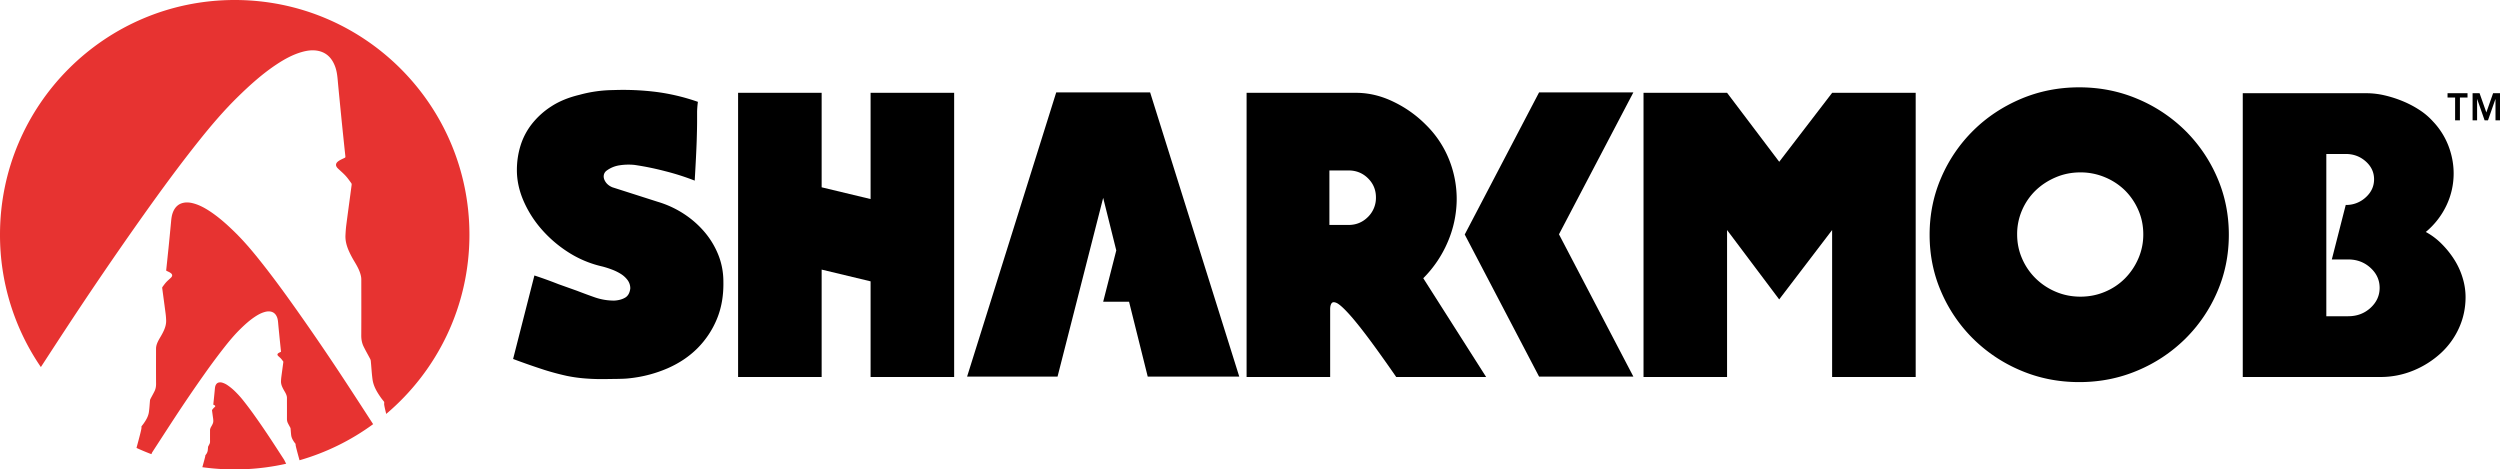<svg preserveAspectRatio="xMidYMid meet" data-bbox="0 0 229 43" xmlns="http://www.w3.org/2000/svg" viewBox="0 0 229 43" height="43" width="229" data-type="color" role="presentation" aria-hidden="true" aria-label=""><defs><style>#comp-kol4way7 svg [data-color="2"] {fill: #FFFFFF;}</style></defs>    <g>        <path d="M5.88 30.349a349.03 349.03 0 0 1 7.105-10.426c1.72-2.424 3.473-4.823 5.331-7.144 1.084-1.353 2.208-2.668 3.448-3.885 1.117-1.094 2.273-2.137 3.58-3.002.712-.47 1.457-.883 2.284-1.122.516-.148 1.041-.221 1.574-.098.747.174 1.202.674 1.474 1.366.166.422.221.867.261 1.317.063.704.134 1.408.202 2.113l.173 1.75a510.202 510.202 0 0 0 .327 3.123c.007.073-.023.095-.083.126-.196.095-.402.178-.573.306-.264.197-.267.425-.033.654.229.224.478.428.696.664.197.211.36.45.531.684.03.04.04.11.033.161-.161 1.227-.332 2.454-.49 3.681-.04.31-.06.624-.076.936-.023.51.113.993.32 1.453.143.32.309.631.49.93.251.42.495.843.603 1.328.025.111.038.224.038.337.002 1.705.007 3.413-.003 5.118-.002.364.058.709.22 1.033.188.382.399.75.598 1.127a.539.539 0 0 1 .057.206c.053.556.081 1.116.156 1.667.083.606.388 1.127.73 1.62.105.153.226.296.34.445v.14c-.029.043.047.41.185.958C40.04 33.973 43 28.081 43 21.495 42.997 9.626 33.372 0 21.5 0S0 9.626 0 21.497a21.4 21.4 0 0 0 3.744 12.126c.71-1.091 1.421-2.185 2.135-3.274z" fill="#E73331" data-color="1"></path>        <path d="M13.866 41.6c.037-.074.057-.119.057-.119v-.017c.086-.131.169-.262.254-.393.617-.948 1.228-1.898 1.849-2.844.87-1.325 1.762-2.638 2.68-3.933a58.477 58.477 0 0 1 2.01-2.693c.41-.51.832-1.006 1.3-1.463.42-.413.857-.807 1.35-1.132.269-.178.55-.332.862-.422.194-.056.393-.083.594-.038.281.065.452.254.556.515.062.159.083.327.098.496.022.266.05.53.075.797.023.219.043.44.065.659l.076.734c.015.148.03.297.048.445.002.028-.008.035-.033.048-.073.035-.15.068-.216.116-.1.073-.1.16-.013.246.086.086.181.161.262.249.073.08.135.171.2.256a.08.08 0 0 1 .013.06c-.06.464-.125.926-.186 1.389a4.067 4.067 0 0 0-.027.352c-.008.194.042.375.12.548.053.12.119.239.184.352.095.159.186.317.226.5.01.04.015.086.015.126 0 .644.003 1.288 0 1.929 0 .138.023.27.083.39.07.143.151.284.227.425a.2.2 0 0 1 .022.078c.02.208.03.42.058.628.033.23.146.425.274.611.04.058.086.114.128.169v.053c-.025.037.166.737.36 1.443a21.386 21.386 0 0 0 6.742-3.307c-.848-1.307-1.693-2.615-2.548-3.917a223.752 223.752 0 0 0-4.526-6.641c-1.094-1.544-2.21-3.073-3.395-4.55-.689-.862-1.405-1.7-2.195-2.474-.712-.696-1.448-1.36-2.28-1.91-.456-.3-.929-.564-1.457-.715-.33-.096-.663-.14-1.003-.063-.475.11-.767.43-.938.87-.106.27-.14.553-.166.837-.04.448-.085.898-.128 1.346-.035.372-.073.742-.11 1.114-.044.412-.086.827-.129 1.24-.025.248-.053.5-.08.749-.006.048.015.06.052.08.126.06.257.113.365.196.168.124.17.27.02.418-.146.143-.304.271-.443.422-.123.136-.228.287-.339.435-.02.025-.025.07-.02.103.103.782.211 1.565.312 2.347.025.196.04.397.047.596.013.324-.072.63-.203.925-.09.204-.199.402-.312.593-.158.27-.317.536-.385.845a1.3 1.3 0 0 0-.025.214c-.002 1.086-.005 2.173.003 3.259 0 .231-.038.453-.139.659-.12.244-.254.478-.38.719a.391.391 0 0 0-.037.13c-.033.355-.05.71-.1 1.062-.054.385-.247.717-.466 1.03-.068.099-.143.19-.216.285v.09c.035.056-.189.9-.455 1.882.45.208.902.397 1.363.57z" fill="#E73331" data-color="1"></path>        <path d="M26.051 42.163v-.01l-.14-.217c-.34-.523-.677-1.046-1.019-1.566-.48-.73-.97-1.454-1.476-2.165a31.986 31.986 0 0 0-1.106-1.484 8.74 8.74 0 0 0-.717-.807 5.044 5.044 0 0 0-.744-.624 1.743 1.743 0 0 0-.476-.234.656.656 0 0 0-.326-.02c-.156.035-.25.141-.307.284-.035.088-.045.181-.056.274-.012.146-.027.292-.042.44-.013.121-.023.242-.036.365-.012.136-.027.27-.042.405-.008.08-.018.163-.025.244-.003.015.005.02.017.025.04.02.083.038.118.063.056.04.056.088.008.136-.048.047-.1.088-.143.138-.04.043-.076.093-.111.14a.07.07 0 0 0-.008.034c.033.253.068.51.104.764.007.065.012.128.015.194a.66.66 0 0 1-.066.301 2.73 2.73 0 0 1-.1.194.948.948 0 0 0-.126.277.335.335 0 0 0-.008.07c0 .355-.002.71 0 1.064a.473.473 0 0 1-.045.213c-.04.08-.083.156-.123.234a.12.12 0 0 0-.013.043c-.01.116-.017.231-.032.347a.802.802 0 0 1-.151.337c-.023.033-.048.063-.07.093v.03c.017.025-.144.591-.27 1.051a21.588 21.588 0 0 0 7.677-.317c-.09-.176-.163-.316-.16-.316z" fill="#E73331" data-color="1"></path>        <path d="M56.2 8.25c1.288-.046 2.57.008 3.845.162a18.9 18.9 0 0 1 3.883.917 8.645 8.645 0 0 0-.074.896v.88c0 .394-.012.993-.037 1.795-.026.803-.086 2.017-.182 3.644a22.343 22.343 0 0 0-2.698-.862 25.558 25.558 0 0 0-2.806-.574 5.365 5.365 0 0 0-1.402.038 2.63 2.63 0 0 0-1.185.501c-.264.211-.295.54-.189.802.119.291.346.542.737.706l4.155 1.329a9.138 9.138 0 0 1 2.405 1.112 8.766 8.766 0 0 1 1.896 1.67 7.573 7.573 0 0 1 1.258 2.1c.302.765.456 1.58.456 2.442.023 1.27-.176 2.412-.602 3.43a8.227 8.227 0 0 1-1.768 2.657c-.754.755-1.659 1.364-2.715 1.83a11.866 11.866 0 0 1-3.444.917 7.792 7.792 0 0 1-.767.055c-.34.012-.706.017-1.094.017-.728.023-1.434.013-2.113-.037a13.32 13.32 0 0 1-1.858-.25 24.128 24.128 0 0 1-2.022-.54A63.41 63.41 0 0 1 47 32.881l1.951-7.647a39.221 39.221 0 0 1 2.188.79l1.713.611c.56.216 1.112.42 1.659.611a5.323 5.323 0 0 0 1.767.288c.388-.022.716-.114.983-.268.268-.157.424-.437.474-.845a1.27 1.27 0 0 0-.254-.772 2.27 2.27 0 0 0-.638-.574 4.602 4.602 0 0 0-.82-.395 8.366 8.366 0 0 0-.84-.268 9.795 9.795 0 0 1-3.133-1.311 11.354 11.354 0 0 1-2.46-2.119 9.996 9.996 0 0 1-1.643-2.602c-.4-.934-.6-1.867-.6-2.799 0-.765.108-1.507.328-2.225a6.154 6.154 0 0 1 1.038-1.992A7.227 7.227 0 0 1 50.5 9.746c.716-.467 1.574-.82 2.57-1.058a12.069 12.069 0 0 1 3.13-.437z" fill="#000000" data-color="2"></path>        <path fill="#000000" d="M87.4 8.502v26.031h-7.654v-8.762l-4.483-1.076v9.838h-7.654V8.502h7.654v8.655l4.483 1.076V8.502H87.4z" data-color="2"></path>        <path d="M136.13 34.533h-8.236c-1.095-1.58-2-2.841-2.716-3.788-.716-.946-1.3-1.656-1.75-2.135-.448-.48-.784-.765-1-.862-.22-.095-.371-.085-.457.037-.085.12-.128.3-.128.539v6.212h-7.655V8.502h10.025c1.167 0 2.314.275 3.444.827a10.649 10.649 0 0 1 2.933 2.081 9.284 9.284 0 0 1 2.169 3.266 9.704 9.704 0 0 1 .673 3.736 10.063 10.063 0 0 1-.82 3.752 10.539 10.539 0 0 1-2.241 3.321l5.759 9.048zM126.037 18.09c0-.693-.243-1.28-.73-1.759-.486-.48-1.08-.718-1.784-.718h-1.75v4.993h1.75c.703 0 1.298-.246 1.785-.736a2.452 2.452 0 0 0 .729-1.78z" fill="#000000" data-color="2"></path>        <path fill="#000000" d="M175.477 8.502v26.031h-7.655V21.07l-4.848 6.356-4.775-6.356v13.464h-7.652V8.502h7.654l4.776 6.318 4.848-6.318h7.652z" data-color="2"></path>        <path d="M190.455 8c1.896 0 3.676.353 5.34 1.058a13.834 13.834 0 0 1 4.357 2.891 13.619 13.619 0 0 1 2.935 4.292c.716 1.639 1.074 3.393 1.074 5.26 0 1.868-.358 3.621-1.074 5.26a13.567 13.567 0 0 1-2.935 4.29 13.806 13.806 0 0 1-4.357 2.891c-1.664.705-3.444 1.058-5.34 1.058s-3.676-.353-5.34-1.058a13.794 13.794 0 0 1-4.354-2.891 13.567 13.567 0 0 1-2.934-4.29c-.719-1.639-1.074-3.392-1.074-5.26 0-1.867.358-3.621 1.074-5.26a13.605 13.605 0 0 1 2.934-4.292c1.238-1.222 2.69-2.183 4.354-2.891 1.667-.705 3.447-1.058 5.34-1.058zm5.87 13.464c0-.79-.151-1.532-.456-2.225a5.764 5.764 0 0 0-1.22-1.796 5.761 5.761 0 0 0-1.824-1.202 5.744 5.744 0 0 0-2.259-.45c-.801 0-1.555.15-2.259.45-.706.3-1.318.7-1.84 1.202a5.61 5.61 0 0 0-1.24 1.796 5.472 5.472 0 0 0-.457 2.225c0 .79.151 1.532.456 2.225a5.688 5.688 0 0 0 1.24 1.813 5.867 5.867 0 0 0 1.841 1.222c.704.3 1.458.45 2.26.45.801 0 1.555-.15 2.258-.45a5.623 5.623 0 0 0 1.823-1.222 5.888 5.888 0 0 0 1.22-1.813 5.463 5.463 0 0 0 .457-2.225z" fill="#000000" data-color="2"></path>        <path fill="#000000" d="M105.351 8.464H96.75l-8.164 26.032h8.285l4.18-16.373 1.2 4.814-1.2 4.701h2.37l1.71 6.858h8.385l-8.165-26.032z" data-color="2"></path>        <path fill="#000000" d="M134.169 21.481l6.81 13.015h8.638l-6.815-13.034 6.815-12.998h-8.638l-6.81 13.017z" data-color="2"></path>        <path d="M225.591 25.502a6.702 6.702 0 0 0-.746-1.669 8.343 8.343 0 0 0-1.167-1.472 6.186 6.186 0 0 0-1.475-1.113 7.124 7.124 0 0 0 1.896-2.442 6.796 6.796 0 0 0 .655-2.908c0-.862-.159-1.706-.474-2.53a6.777 6.777 0 0 0-1.422-2.246 6.152 6.152 0 0 0-1.22-1.04 9.19 9.19 0 0 0-1.53-.808 10.699 10.699 0 0 0-1.677-.539 7.386 7.386 0 0 0-1.659-.196h-11.335v25.994h12.573a7.874 7.874 0 0 0 3.06-.594 8.457 8.457 0 0 0 2.497-1.58 7.094 7.094 0 0 0 1.676-2.314c.401-.884.603-1.83.603-2.836a5.985 5.985 0 0 0-.255-1.707zm-8.453 2.7c-.56.512-1.24.765-2.043.765h-2.004V14.105h1.785c.703 0 1.314.226 1.823.678.51.452.766.998.766 1.64 0 .64-.254 1.194-.766 1.656a2.62 2.62 0 0 1-1.823.695h-.007l-1.274 4.992h1.5c.802 0 1.483.256 2.043.768.56.511.837 1.122.837 1.835 0 .71-.28 1.322-.837 1.833z" fill="#000000" data-color="2"></path>        <path d="M226.022 8.931h-.693v2.094h-.441V8.931h-.693V8.54h1.83v.392h-.003zm1.728 1.369l.618-1.761H229v2.486h-.413V9.083h-.01l-.679 1.942h-.307l-.679-1.942h-.01v1.942h-.413V8.54h.64l.62 1.76z" fill="#000000" data-color="2"></path>    </g></svg>